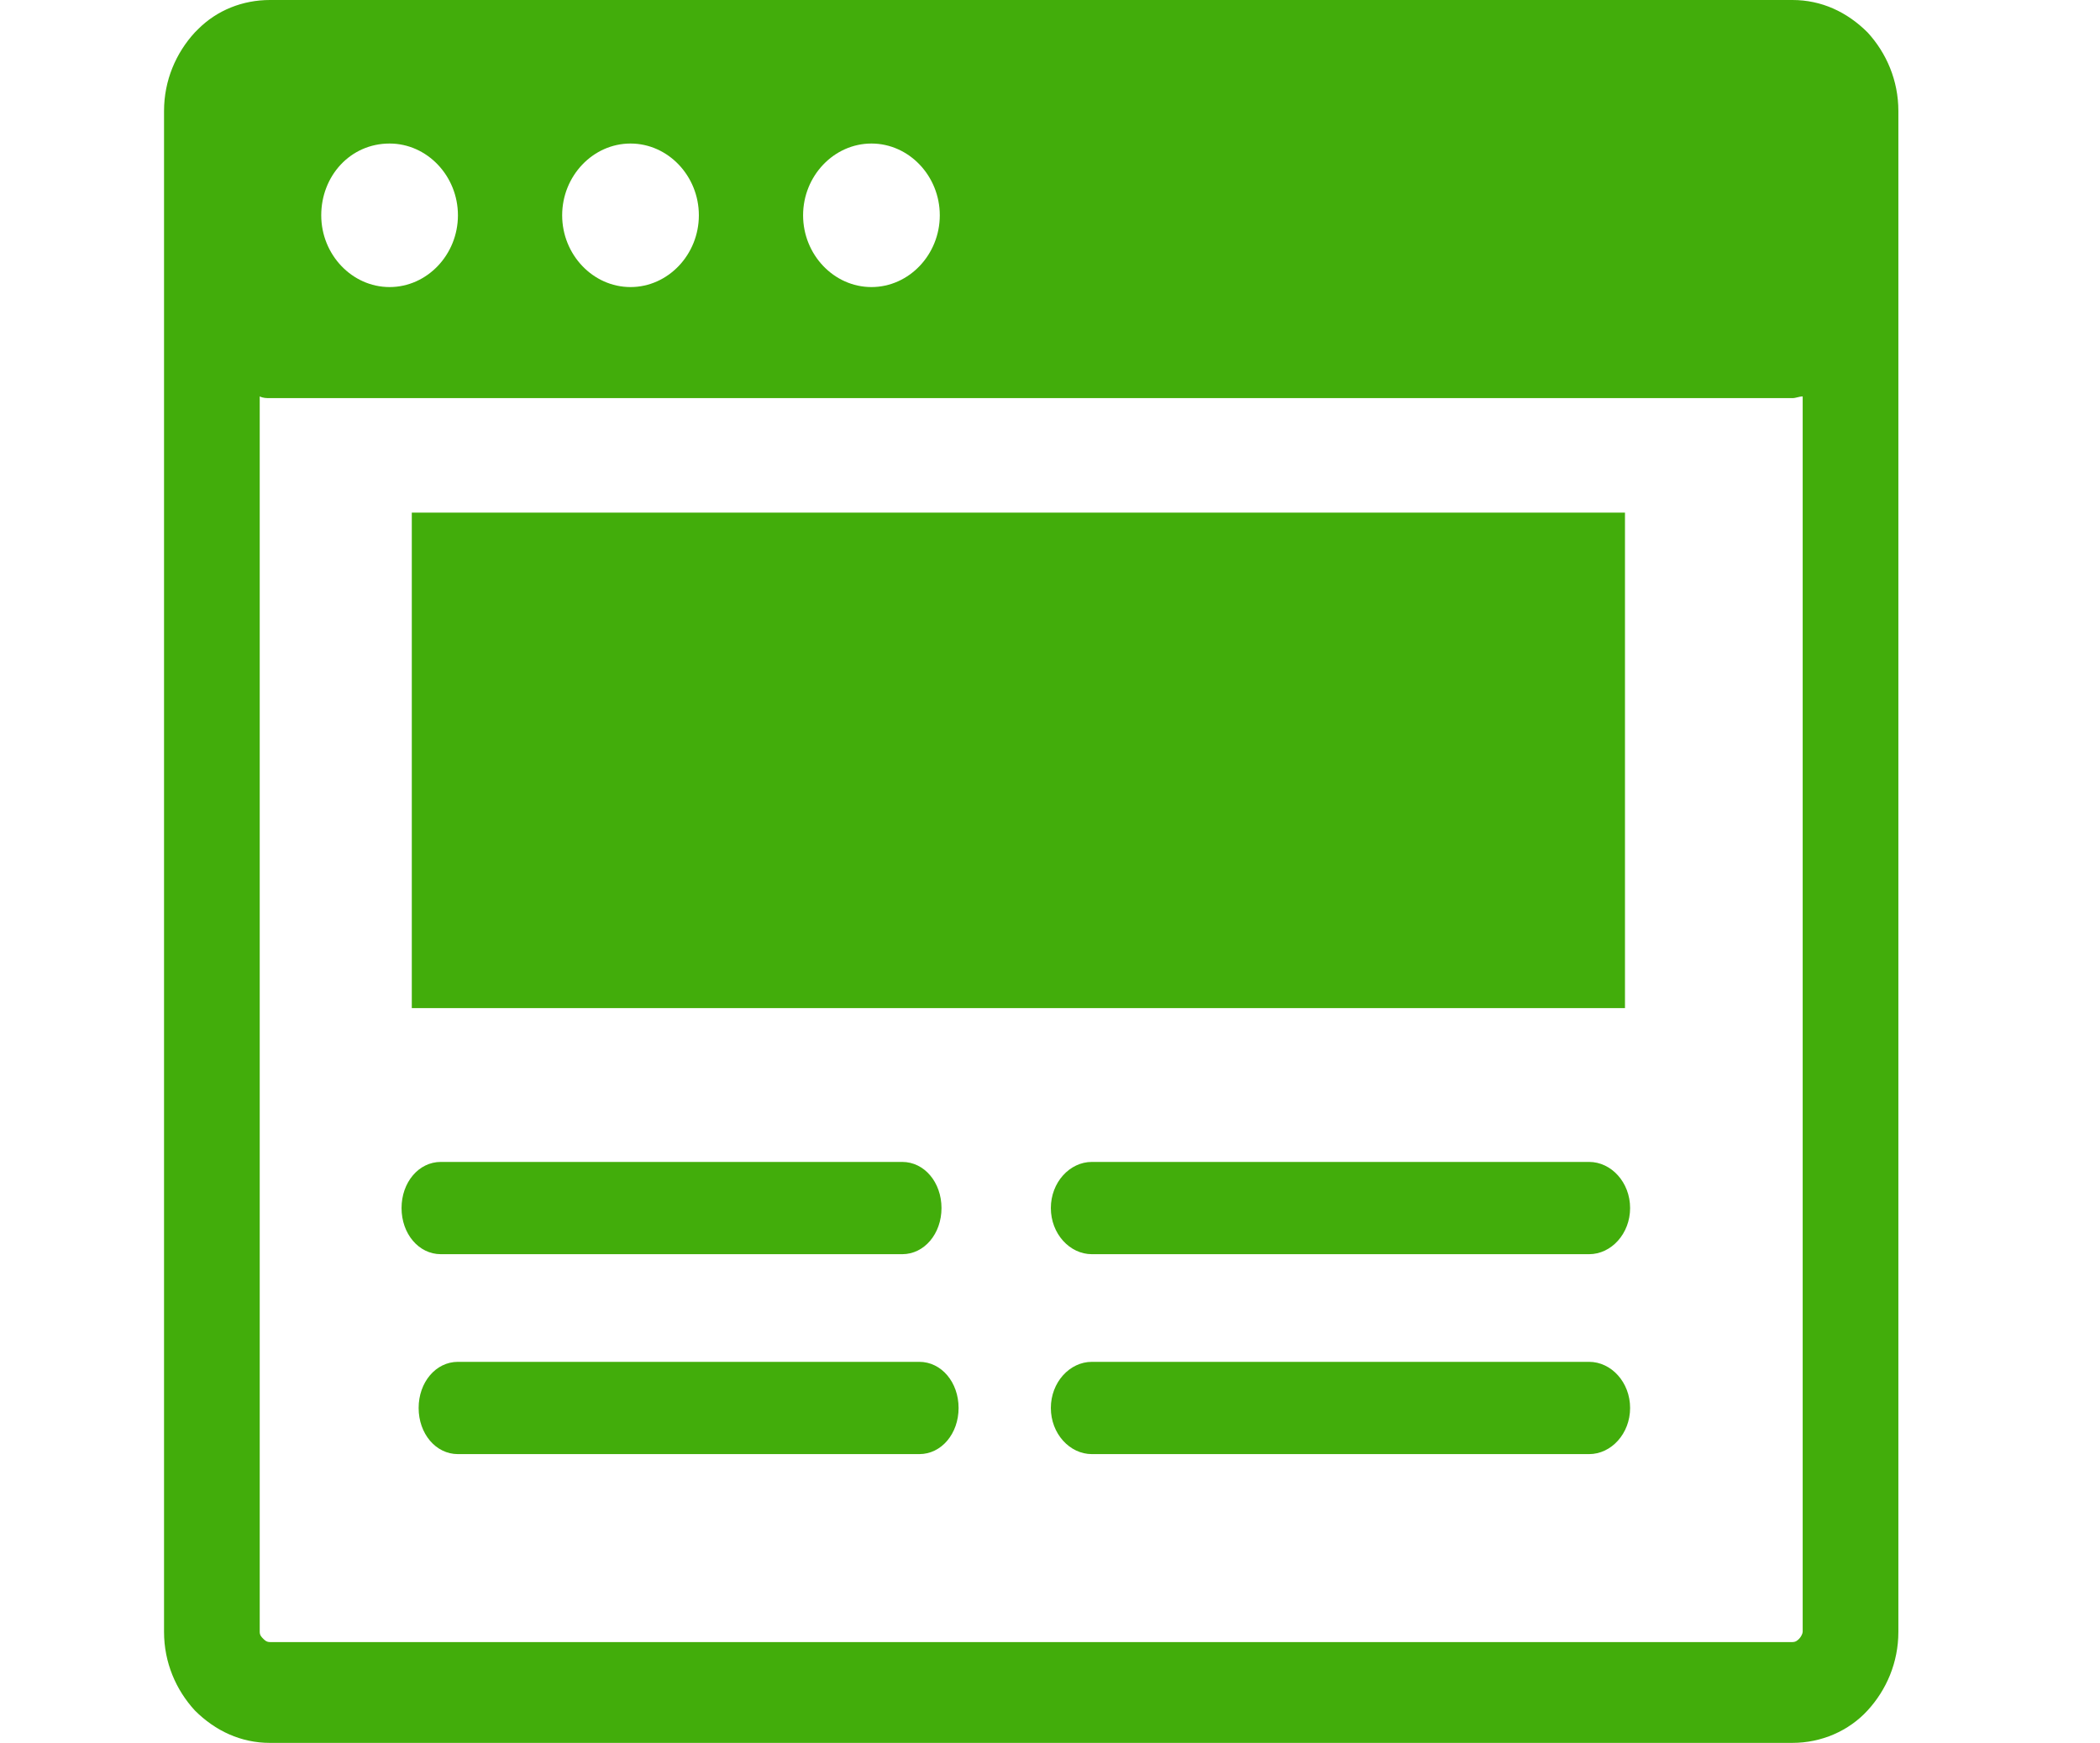 <?xml version="1.0" encoding="utf-8"?>
<!-- Generator: Adobe Illustrator 23.0.5, SVG Export Plug-In . SVG Version: 6.00 Build 0)  -->
<svg version="1.1" id="Layer_1" xmlns="http://www.w3.org/2000/svg" xmlns:xlink="http://www.w3.org/1999/xlink" x="0px" y="0px"
	 viewBox="0 0 122.9 102" style="enable-background:new 0 0 122.9 102;" xml:space="preserve">
<style type="text/css">
	.st0{fill-rule:evenodd;clip-rule:evenodd;fill:#42AD0B;}
</style>
<g>
	<path class="st0" d="M15.8,0h89.1c1.7,0,3.2,0.7,4.4,1.9l0,0l0,0l0,0l0,0c1.1,1.2,1.8,2.8,1.8,4.6v89c0,1.8-0.7,3.4-1.8,4.6
		c-1.1,1.2-2.7,1.9-4.4,1.9H15.8c-1.7,0-3.2-0.7-4.4-1.9l0,0l0,0l0,0c-1.1-1.2-1.8-2.8-1.8-4.6v-89c0-1.8,0.7-3.4,1.8-4.6
		c0.1-0.1,0.1-0.1,0.2-0.2C12.7,0.6,14.2,0,15.8,0L15.8,0z M63.9,85.1c-1.3,0-2.4-1.2-2.4-2.7c0-1.5,1.1-2.7,2.4-2.7h29.1
		c1.3,0,2.4,1.2,2.4,2.7c0,1.5-1.1,2.7-2.4,2.7H63.9L63.9,85.1z M26.8,85.1c-1.3,0-2.3-1.2-2.3-2.7c0-1.5,1-2.7,2.3-2.7h27
		c1.3,0,2.3,1.2,2.3,2.7c0,1.5-1,2.7-2.3,2.7H26.8L26.8,85.1z M25.8,73.4c-1.3,0-2.3-1.2-2.3-2.7c0-1.5,1-2.7,2.3-2.7h27
		c1.3,0,2.3,1.2,2.3,2.7c0,1.5-1,2.7-2.3,2.7H25.8L25.8,73.4z M63.9,73.4c-1.3,0-2.4-1.2-2.4-2.7c0-1.5,1.1-2.7,2.4-2.7h29.1
		c1.3,0,2.4,1.2,2.4,2.7c0,1.5-1.1,2.7-2.4,2.7H63.9L63.9,73.4z M24.1,30h71v29h-71V30L24.1,30z M105.5,23.2c-0.2,0-0.4,0.1-0.6,0.1
		H15.8c-0.2,0-0.4,0-0.6-0.1v72.3c0,0.2,0.1,0.3,0.2,0.4l0,0l0,0c0.1,0.1,0.2,0.2,0.4,0.2h89.1c0.2,0,0.3-0.1,0.4-0.2
		c0.1-0.1,0.2-0.3,0.2-0.4L105.5,23.2L105.5,23.2z M51,8.4c2.2,0,4,1.9,4,4.2s-1.8,4.2-4,4.2c-2.2,0-4-1.9-4-4.2S48.8,8.4,51,8.4
		L51,8.4z M36.9,8.4c2.2,0,4,1.9,4,4.2s-1.8,4.2-4,4.2c-2.2,0-4-1.9-4-4.2S34.7,8.4,36.9,8.4L36.9,8.4z M22.8,8.4c2.2,0,4,1.9,4,4.2
		s-1.8,4.2-4,4.2c-2.2,0-4-1.9-4-4.2S20.5,8.4,22.8,8.4L22.8,8.4z"/>
</g>
</svg>
